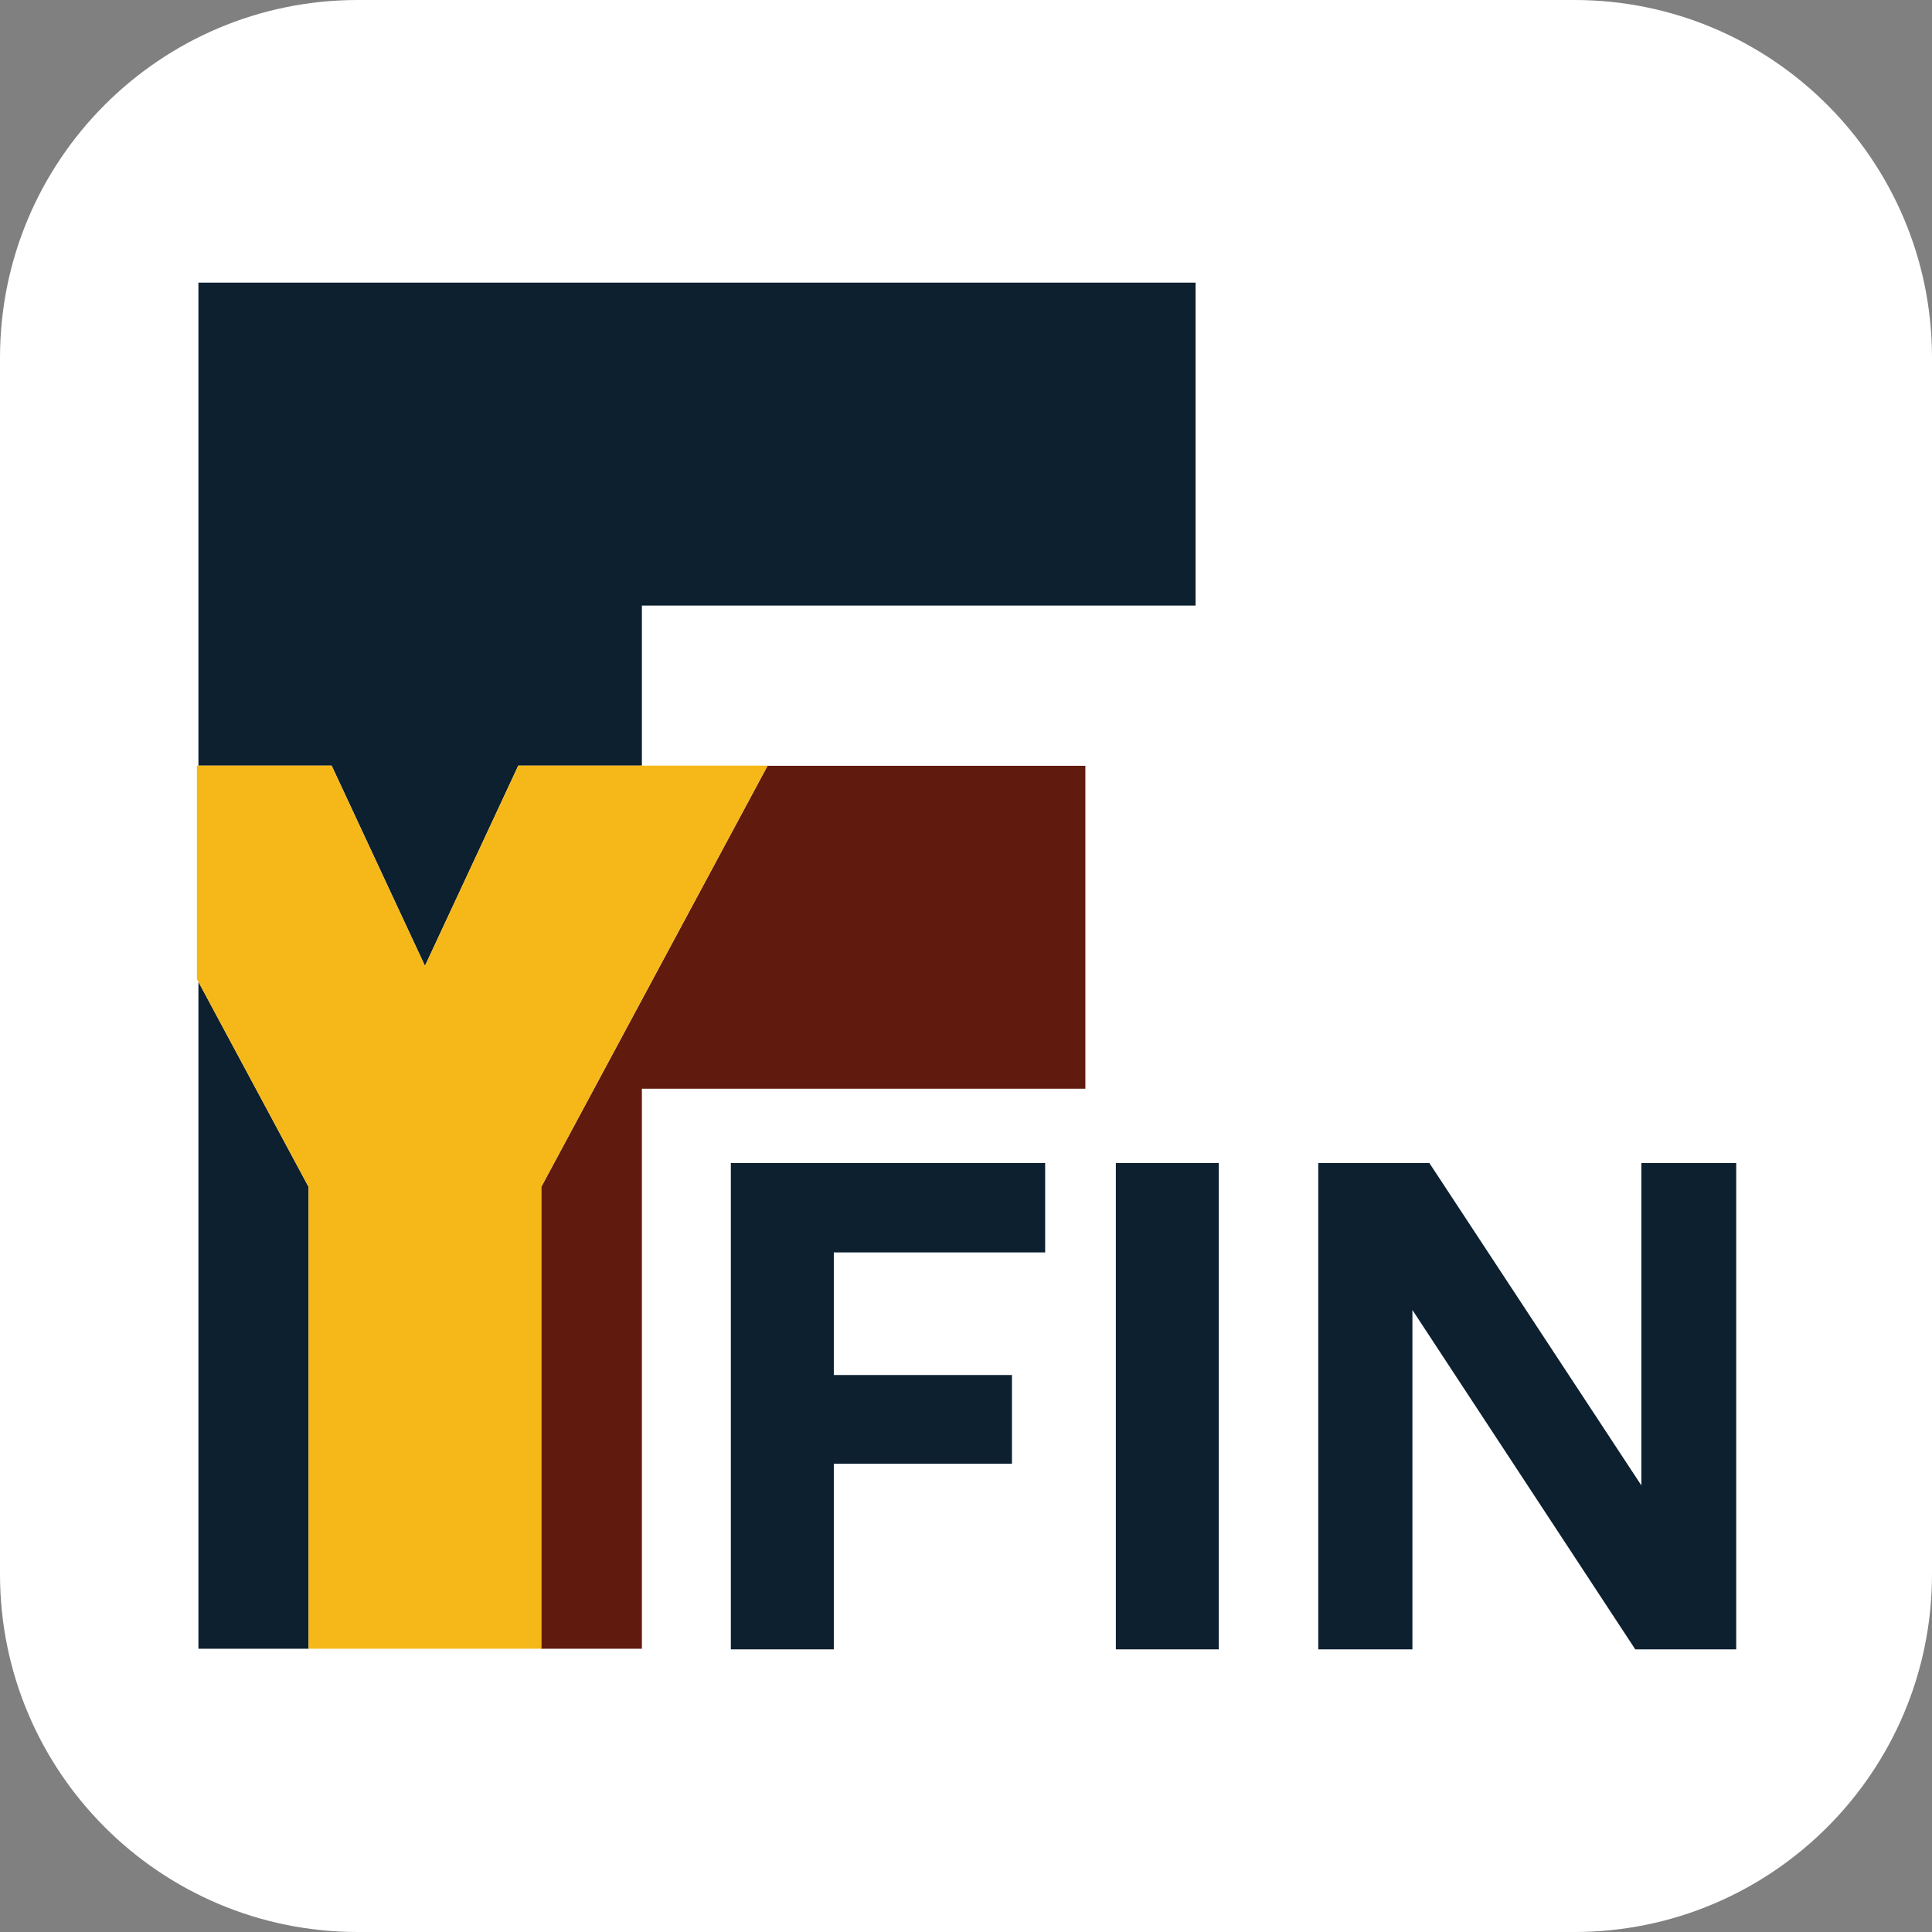 <?xml version="1.0" encoding="UTF-8"?>
<svg data-bbox="0 0 1080 1080" xmlns="http://www.w3.org/2000/svg" viewBox="0 0 1080 1080" height="1080" width="1080" data-type="color">
    <rect x="0" y="0" width="1080" height="1080" fill="#808080" stroke="none"/>
    <g>
        <path fill="#ffffff" d="M1080 200v680c0 110.457-89.543 200-200 200H200C89.543 1080 0 990.457 0 880V200C0 89.543 89.543 0 200 0h680c110.457 0 200 89.543 200 200" data-color="1"/>
        <path fill="#0C202F" d="M110.925 548.876v372.787h61.574v-258.15z" data-color="2"/>
        <path fill="#0C202F" d="M110.925 158v270h74.472l52.159 111.928L289.715 428h69.106v-89.484h309.518V158z" data-color="2"/>
        <path fill="#611B0E" d="M302.57 663.513v258.15h56.254v-313.05h247.897V428.097H429.06z" data-color="3"/>
        <path fill="#F6B818" d="m289.715 428-52.159 111.928L185.397 428h-75.322v119.328l62.424 116.185v258.15l130.066-.001V663.513L429.102 428z" data-color="4"/>
        <path fill="#0C202F" d="M466.104 922h-57.556V650.123h175.697v49.983H466.104v68.537h99.587v49.605h-99.587z" data-color="2"/>
        <path fill="#0C202F" d="M681.318 922h-57.556V650.123h57.556z" data-color="2"/>
        <path fill="#0C202F" d="M914.128 922 789.55 732.292V922h-52.634V650.123h62.1l118.52 180.242V650.123h53.013V922z" data-color="2"/>
    </g>
</svg>
